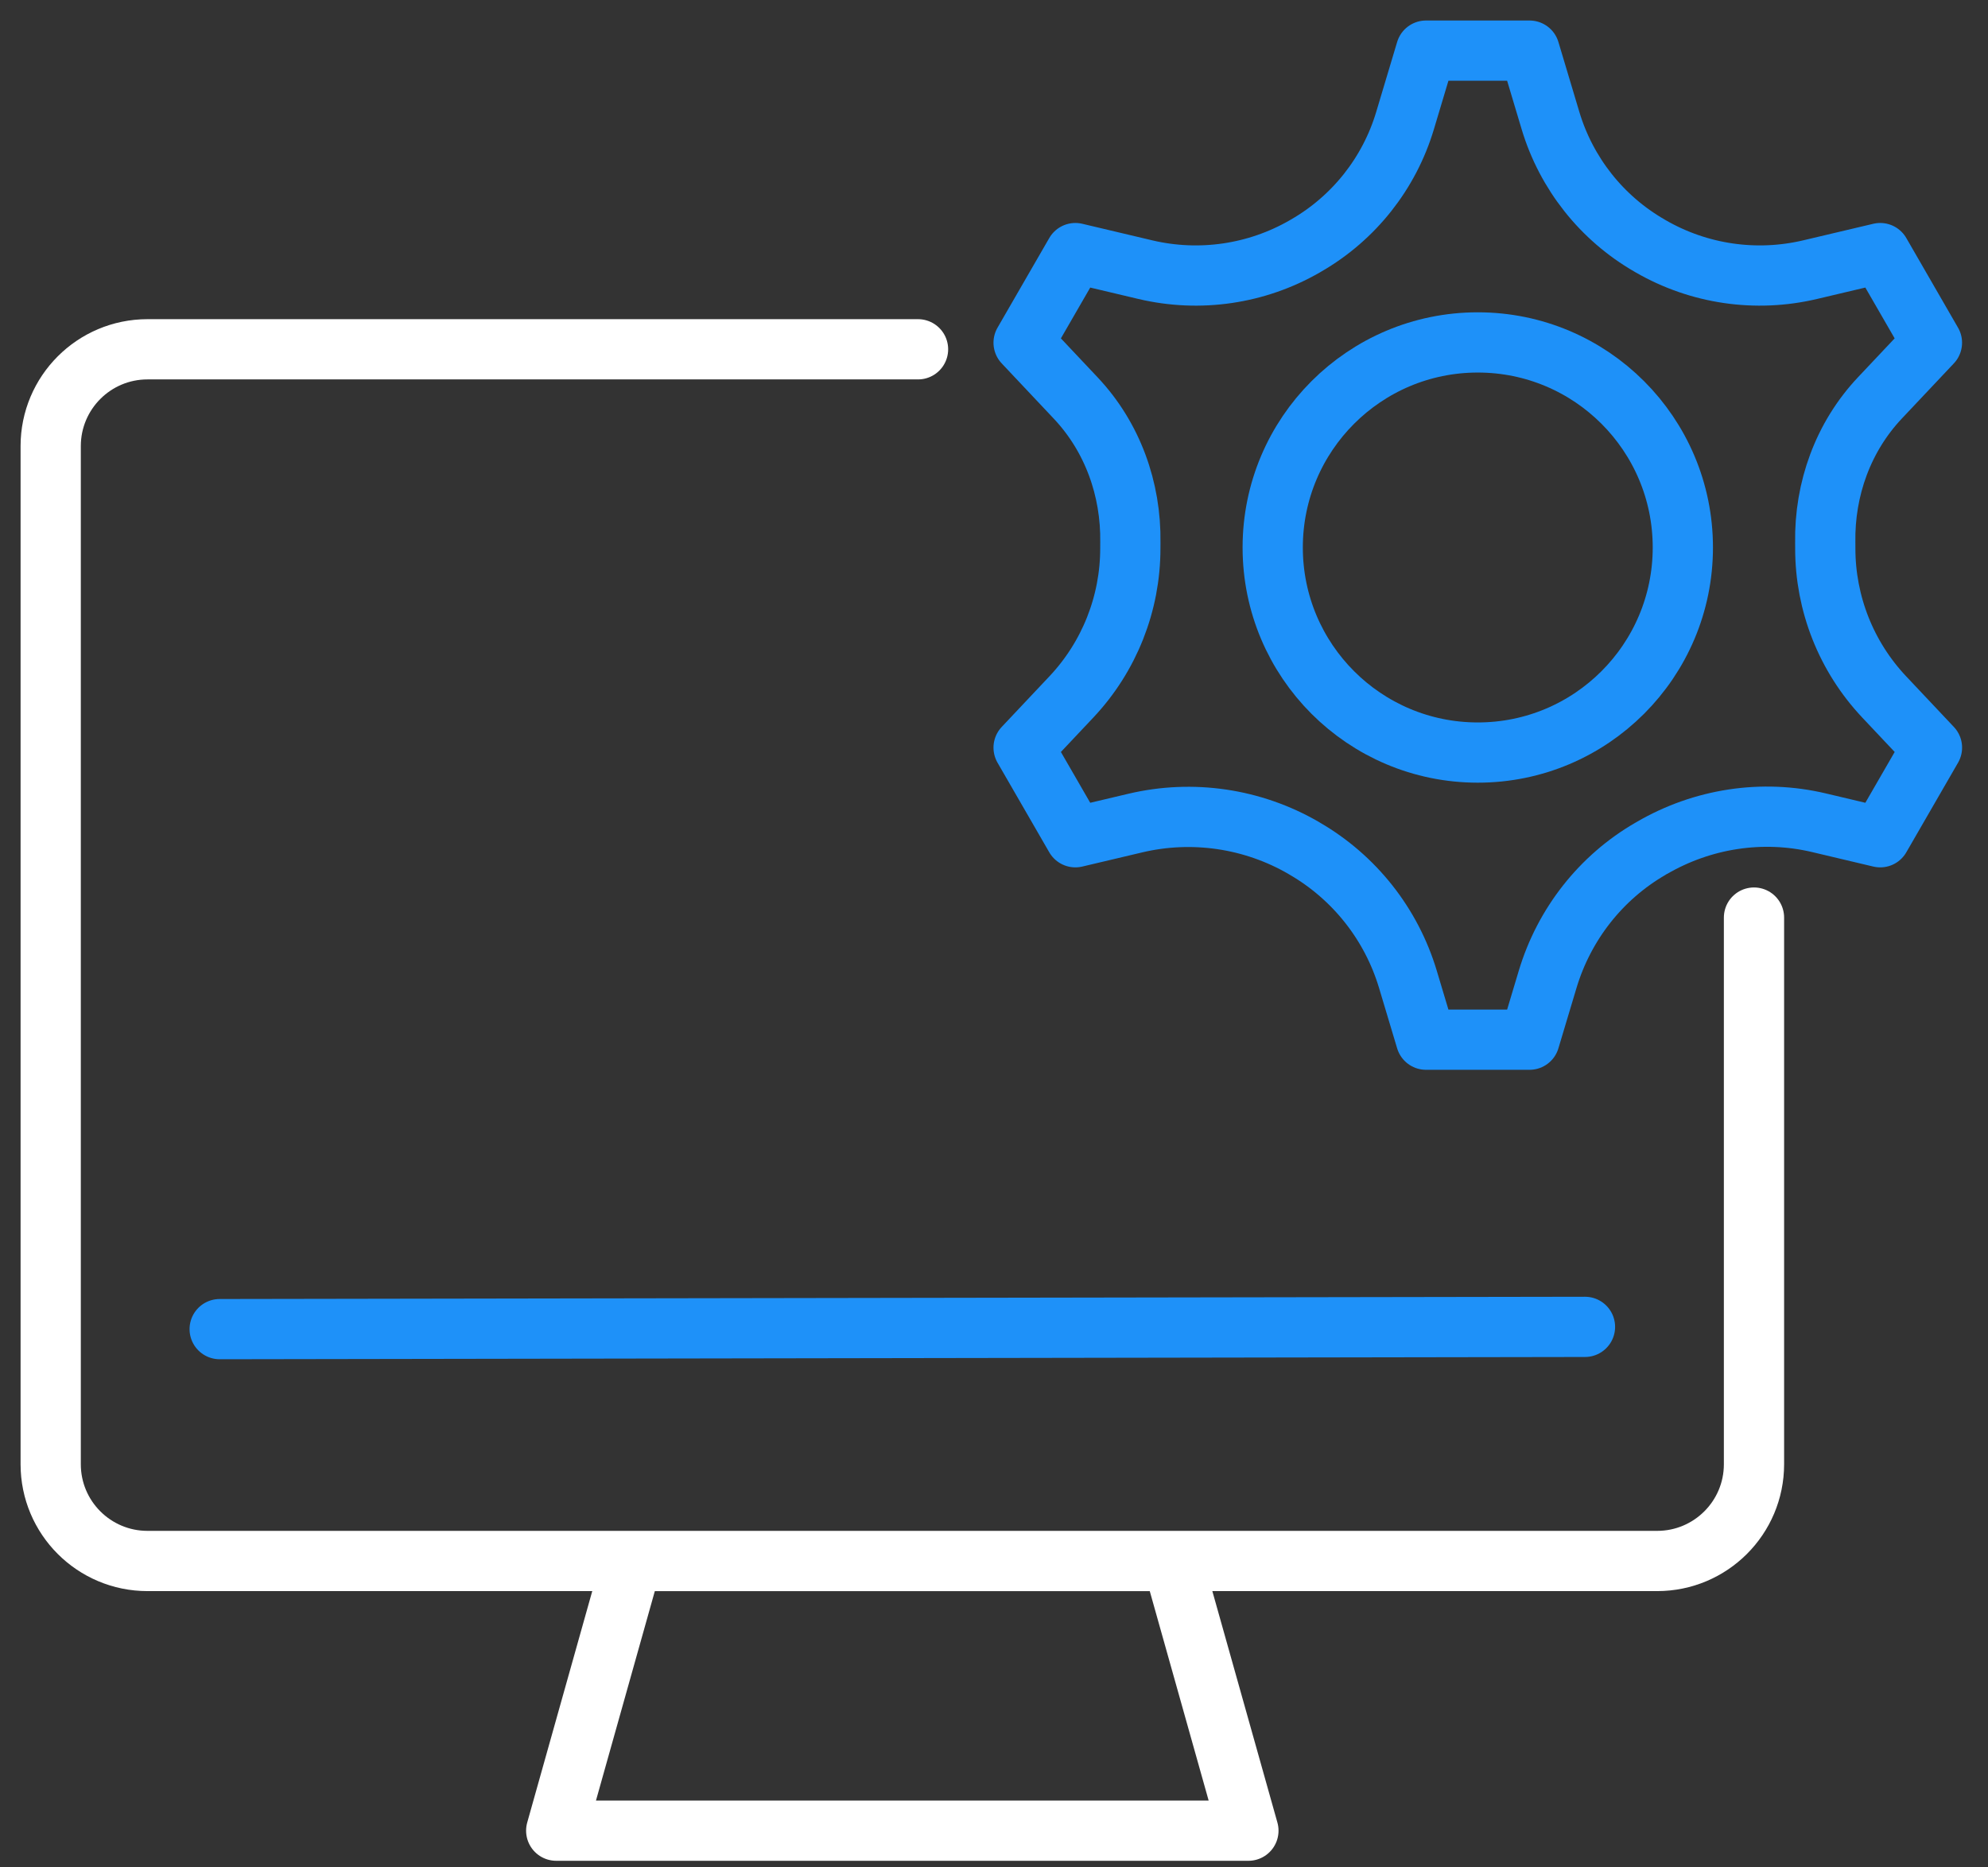 <svg xmlns="http://www.w3.org/2000/svg" width="66" height="62" viewBox="0 0 66 62">
    <rect x="0" y="0" width="66" height="62" fill="#333333" stroke="none"/>
    <g fill="none" fill-rule="evenodd" stroke-linecap="round" stroke-linejoin="round">
        <g stroke-width="2">
            <g>
                <g>
                    <path stroke="#FFF" d="M29.478 10.597H3.897c-1.776 0-3.214 1.44-3.214 3.214v33.804c0 1.774 1.438 3.212 3.214 3.212h50.119c1.775 0 3.215-1.438 3.215-3.212v-18.15M40.446 59.781L17.466 59.781 19.982 50.828 37.929 50.828z" transform="translate(-720 -4238) translate(674 4239) translate(47)"/>
                    <path stroke="#1E91F9" d="M6.293 43.129L51.62 43.054M36.526 17.177v.027c.001 1.835-.699 3.6-1.957 4.935l-1.586 1.683 1.718 2.976 1.987-.47c1.9-.45 3.9-.155 5.59.824l.032.02c1.656.958 2.883 2.512 3.432 4.345l.6 2.002h3.438l.6-2.002c.548-1.827 1.765-3.384 3.417-4.338.017-.008.032-.017.047-.027 1.676-.975 3.656-1.282 5.543-.836l2.035.482 1.718-2.976-1.586-1.683c-1.259-1.335-1.958-3.1-1.956-4.935v-.027l-.001-.163c-.029-1.779.593-3.505 1.812-4.8l1.73-1.835-1.717-2.976-2.327.55c-1.798.425-3.688.15-5.29-.774l-.044-.026c-1.584-.912-2.759-2.396-3.285-4.147L49.78.681h-3.438l-.696 2.325c-.524 1.751-1.7 3.235-3.284 4.147l-.044.026c-1.6.923-3.492 1.199-5.29.775l-2.327-.551-1.718 2.976 1.73 1.836c1.22 1.294 1.841 3.02 1.814 4.799l-.001.163z" transform="translate(-720 -4238) translate(674 4239) translate(47)"/>
                    <path stroke="#1E91F9" d="M41.253 17.177c0 3.76 3.048 6.809 6.809 6.809 3.76 0 6.807-3.05 6.807-6.809 0-3.76-3.048-6.808-6.807-6.808-3.761 0-6.809 3.049-6.809 6.808z" transform="translate(-720 -4238) translate(674 4239) translate(47)"/>
                </g>
            </g>
        </g>
    </g>
</svg>
